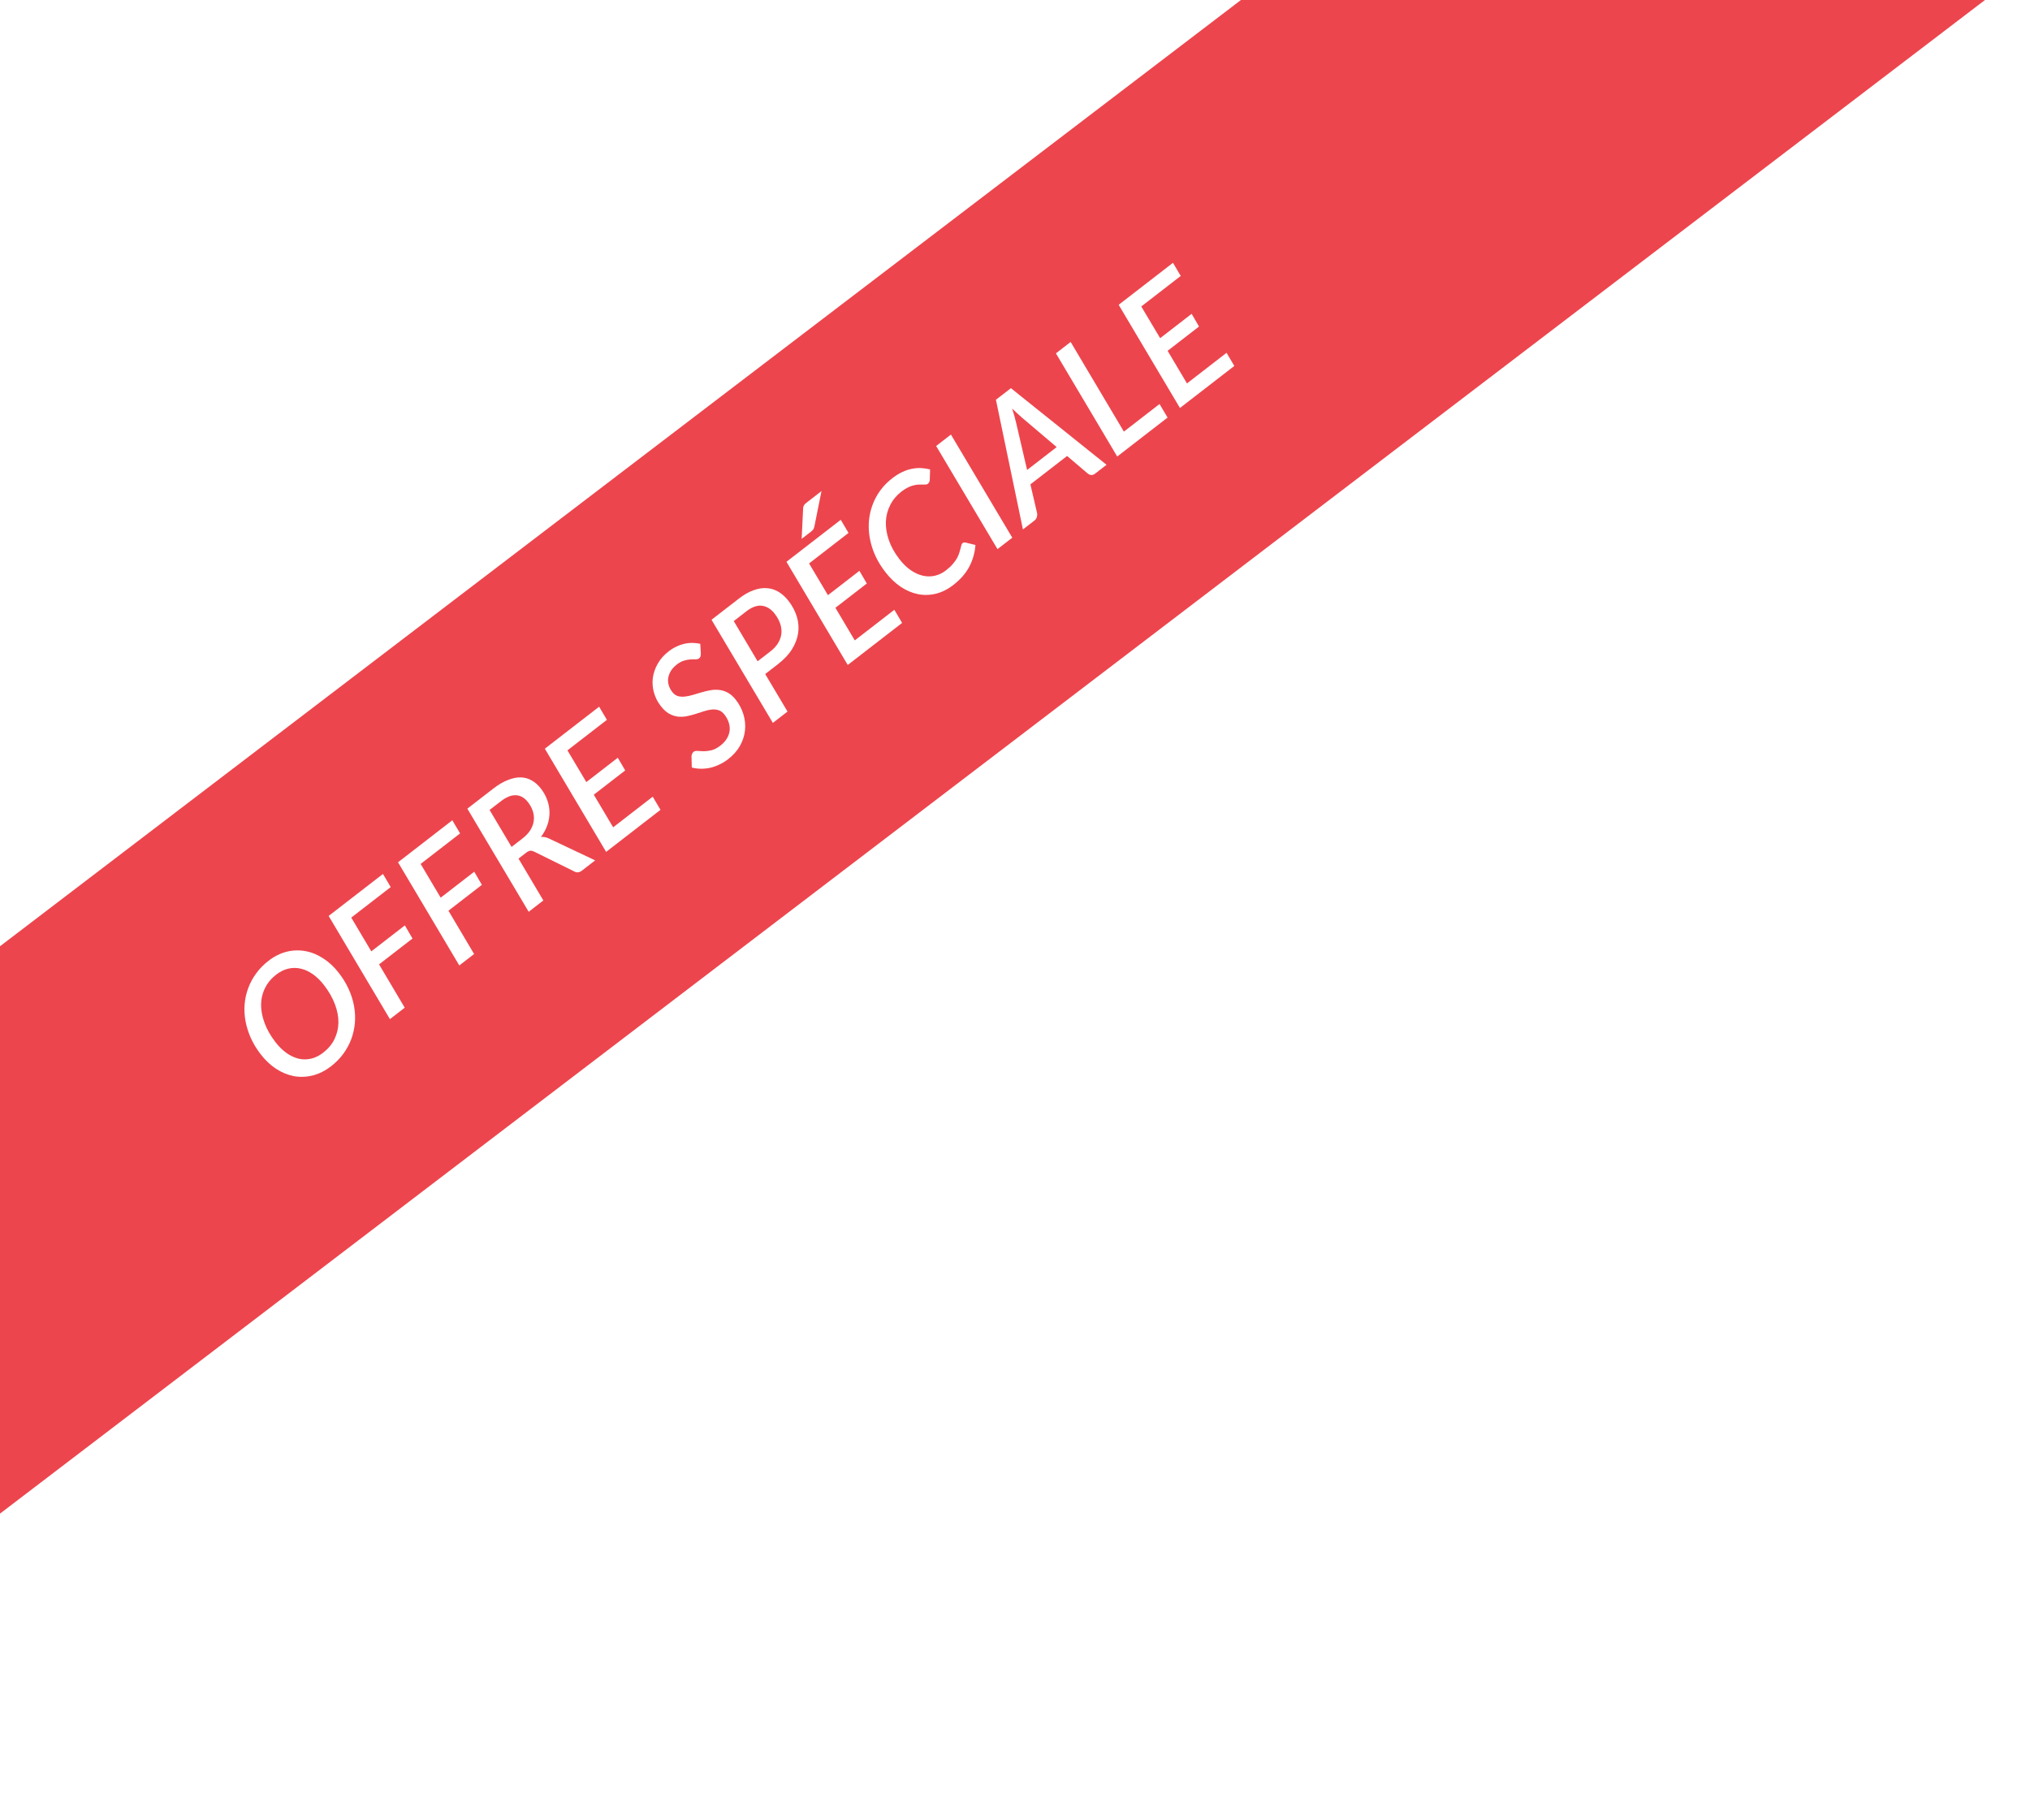 <svg width="270" height="242" viewBox="0 0 270 242" fill="none" xmlns="http://www.w3.org/2000/svg">
<g filter="url(#filter0_d_1502_8472)">
<rect x="-84" y="185.877" width="394" height="60" transform="rotate(-37.322 -84 185.877)" fill="#ED454D"/>
</g>
<path d="M45.072 129.39C45.61 130.086 46.049 130.808 46.387 131.557C46.725 132.306 46.961 133.06 47.094 133.819C47.228 134.568 47.263 135.315 47.2 136.06C47.131 136.799 46.969 137.513 46.714 138.201C46.455 138.884 46.102 139.532 45.658 140.144C45.21 140.751 44.666 141.301 44.028 141.795C43.245 142.4 42.43 142.808 41.582 143.019C40.74 143.225 39.91 143.255 39.093 143.109C38.276 142.952 37.489 142.629 36.731 142.14C35.978 141.647 35.295 141.003 34.68 140.208C34.137 139.506 33.697 138.781 33.358 138.032C33.026 137.279 32.79 136.525 32.652 135.77C32.513 135.015 32.475 134.265 32.539 133.521C32.603 132.776 32.765 132.062 33.024 131.379C33.28 130.69 33.632 130.043 34.08 129.436C34.524 128.824 35.066 128.271 35.704 127.777C36.487 127.171 37.299 126.766 38.141 126.559C38.983 126.353 39.817 126.329 40.644 126.487C41.466 126.639 42.256 126.965 43.013 127.464C43.771 127.953 44.457 128.595 45.072 129.39ZM43.087 130.994C42.625 130.397 42.132 129.916 41.609 129.551C41.081 129.18 40.543 128.934 39.994 128.811C39.441 128.683 38.886 128.686 38.331 128.818C37.781 128.947 37.251 129.209 36.741 129.603C36.085 130.11 35.588 130.708 35.249 131.397C34.911 132.075 34.737 132.808 34.725 133.596C34.719 134.379 34.876 135.199 35.195 136.055C35.51 136.906 35.992 137.752 36.643 138.593C37.105 139.19 37.6 139.674 38.128 140.045C38.651 140.41 39.186 140.658 39.734 140.791C40.283 140.914 40.832 140.911 41.382 140.782C41.931 140.654 42.464 140.39 42.981 139.991C43.642 139.479 44.141 138.884 44.479 138.206C44.818 137.517 44.995 136.782 45.012 136C45.023 135.212 44.869 134.395 44.548 133.549C44.229 132.693 43.742 131.841 43.087 130.994ZM46.719 122.025L49.384 126.513L53.848 123.061L54.864 124.806L50.417 128.245L53.83 134.005L51.863 135.526L43.712 121.805L50.934 116.22L51.966 117.967L46.719 122.025ZM55.947 114.887L58.612 119.376L63.076 115.924L64.092 117.669L59.645 121.108L63.057 126.868L61.091 128.389L52.94 114.668L60.162 109.082L61.194 110.829L55.947 114.887ZM69.477 111.515C69.947 111.151 70.307 110.766 70.558 110.359C70.804 109.946 70.951 109.531 70.999 109.114C71.047 108.696 71.004 108.28 70.868 107.866C70.733 107.451 70.52 107.056 70.228 106.678C69.775 106.093 69.245 105.784 68.637 105.754C68.025 105.717 67.347 105.986 66.605 106.561L65.117 107.711L68.041 112.625L69.477 111.515ZM65.588 104.886C66.284 104.348 66.94 103.961 67.555 103.726C68.172 103.48 68.746 103.366 69.277 103.381C69.808 103.397 70.295 103.535 70.738 103.795C71.181 104.045 71.581 104.399 71.935 104.858C72.316 105.351 72.603 105.871 72.794 106.418C72.987 106.955 73.085 107.501 73.087 108.055C73.089 108.61 72.995 109.165 72.804 109.721C72.614 110.266 72.33 110.792 71.951 111.298C72.29 111.268 72.632 111.332 72.977 111.491L79.159 114.414L77.41 115.767C77.062 116.036 76.725 116.079 76.398 115.896L71.021 113.241C70.833 113.154 70.663 113.119 70.509 113.136C70.361 113.149 70.183 113.236 69.974 113.397L68.964 114.178L72.268 119.744L70.319 121.252L62.159 107.537L65.588 104.886ZM75.473 99.785L77.985 104.003L82.17 100.766L83.154 102.452L78.978 105.682L81.553 110.018L86.817 105.947L87.848 107.694L80.618 113.286L72.467 99.565L79.689 93.98L80.72 95.727L75.473 99.785ZM93.213 86.898C93.214 87.055 93.2 87.187 93.171 87.293C93.137 87.393 93.071 87.481 92.972 87.558C92.868 87.638 92.719 87.68 92.525 87.681C92.333 87.672 92.108 87.675 91.85 87.689C91.592 87.703 91.308 87.755 90.998 87.847C90.684 87.932 90.356 88.107 90.014 88.372C89.672 88.636 89.407 88.924 89.221 89.235C89.035 89.546 88.919 89.863 88.872 90.186C88.827 90.499 88.852 90.814 88.948 91.129C89.039 91.439 89.192 91.733 89.408 92.011C89.628 92.295 89.878 92.481 90.16 92.57C90.442 92.648 90.751 92.669 91.085 92.633C91.419 92.597 91.77 92.525 92.14 92.415C92.509 92.305 92.89 92.192 93.281 92.075C93.672 91.957 94.069 91.864 94.469 91.795C94.866 91.72 95.263 91.706 95.659 91.751C96.051 91.791 96.433 91.913 96.804 92.117C97.181 92.317 97.538 92.634 97.875 93.069C98.341 93.672 98.679 94.325 98.887 95.025C99.096 95.727 99.162 96.43 99.088 97.137C99.015 97.833 98.791 98.516 98.419 99.184C98.047 99.843 97.516 100.439 96.826 100.973C96.46 101.255 96.072 101.49 95.661 101.678C95.261 101.868 94.856 102.009 94.446 102.104C94.033 102.192 93.62 102.233 93.207 102.228C92.795 102.222 92.397 102.168 92.012 102.067L91.973 100.596C91.977 100.481 92.002 100.369 92.047 100.26C92.094 100.141 92.164 100.045 92.256 99.973C92.384 99.874 92.564 99.837 92.796 99.862C93.024 99.88 93.294 99.894 93.606 99.903C93.92 99.901 94.266 99.856 94.643 99.768C95.016 99.675 95.408 99.469 95.82 99.15C96.179 98.872 96.461 98.566 96.666 98.231C96.871 97.897 96.996 97.555 97.04 97.205C97.086 96.845 97.052 96.482 96.936 96.117C96.822 95.742 96.63 95.38 96.361 95.032C96.128 94.731 95.865 94.535 95.574 94.445C95.288 94.351 94.978 94.322 94.644 94.358C94.316 94.389 93.972 94.466 93.611 94.587C93.251 94.708 92.88 94.828 92.499 94.947C92.118 95.065 91.731 95.165 91.339 95.245C90.943 95.32 90.548 95.338 90.156 95.298C89.765 95.248 89.377 95.118 88.991 94.906C88.606 94.684 88.234 94.342 87.876 93.877C87.467 93.35 87.173 92.771 86.992 92.141C86.806 91.506 86.75 90.864 86.822 90.214C86.9 89.561 87.113 88.924 87.458 88.304C87.8 87.678 88.295 87.114 88.945 86.612C89.275 86.356 89.618 86.146 89.974 85.983C90.325 85.813 90.683 85.689 91.049 85.61C91.41 85.526 91.765 85.487 92.114 85.496C92.469 85.499 92.812 85.54 93.141 85.619L93.213 86.898ZM102.456 86.633C102.92 86.274 103.273 85.89 103.513 85.482C103.755 85.063 103.895 84.639 103.934 84.21C103.969 83.776 103.909 83.34 103.756 82.902C103.599 82.458 103.358 82.028 103.035 81.61C102.56 80.995 102.001 80.644 101.358 80.557C100.716 80.469 100.021 80.715 99.272 81.294L97.593 82.593L100.768 87.939L102.456 86.633ZM98.273 79.606C98.957 79.076 99.614 78.703 100.243 78.485C100.873 78.257 101.467 78.169 102.026 78.219C102.585 78.259 103.105 78.427 103.584 78.724C104.059 79.015 104.49 79.409 104.876 79.908C105.392 80.575 105.76 81.273 105.981 82.002C106.202 82.72 106.262 83.444 106.158 84.173C106.054 84.902 105.782 85.623 105.341 86.335C104.901 87.037 104.275 87.702 103.463 88.33L101.775 89.635L104.744 94.625L102.795 96.133L94.636 82.419L98.273 79.606ZM107.61 74.929L110.121 79.147L114.306 75.91L115.291 77.596L111.114 80.826L113.689 85.162L118.953 81.091L119.985 82.838L112.754 88.43L104.603 74.71L111.825 69.124L112.856 70.871L107.61 74.929ZM109.262 65.307L108.316 70.016C108.277 70.195 108.223 70.329 108.154 70.419C108.085 70.51 107.984 70.607 107.851 70.71L106.624 71.659L106.814 67.715C106.814 67.595 106.824 67.494 106.845 67.413C106.865 67.332 106.896 67.258 106.936 67.19C106.976 67.122 107.029 67.058 107.094 66.998C107.165 66.934 107.249 66.864 107.348 66.788L109.262 65.307ZM125.816 75.852C126.182 75.569 126.481 75.291 126.715 75.018C126.954 74.74 127.145 74.477 127.286 74.228C127.423 73.974 127.524 73.739 127.588 73.522C127.658 73.301 127.715 73.104 127.758 72.932C127.796 72.754 127.834 72.605 127.87 72.484C127.906 72.363 127.962 72.273 128.038 72.215C128.101 72.166 128.165 72.14 128.228 72.137C128.286 72.129 128.338 72.131 128.384 72.142L129.738 72.471C129.665 73.492 129.393 74.453 128.922 75.355C128.447 76.251 127.737 77.064 126.791 77.796C126.031 78.383 125.247 78.772 124.439 78.962C123.631 79.151 122.834 79.164 122.05 79.001C121.266 78.838 120.506 78.509 119.769 78.012C119.039 77.511 118.368 76.866 117.758 76.077C116.919 74.992 116.323 73.868 115.97 72.704C115.612 71.535 115.481 70.394 115.576 69.282C115.671 68.17 115.979 67.125 116.502 66.146C117.03 65.163 117.755 64.315 118.678 63.601C119.13 63.251 119.57 62.976 119.999 62.774C120.433 62.568 120.856 62.426 121.268 62.348C121.682 62.26 122.092 62.226 122.497 62.246C122.902 62.267 123.305 62.326 123.705 62.424L123.668 63.761C123.665 63.865 123.647 63.967 123.613 64.067C123.579 64.167 123.51 64.258 123.406 64.339C123.33 64.397 123.235 64.429 123.119 64.435C123.003 64.441 122.87 64.443 122.719 64.439C122.563 64.43 122.388 64.431 122.193 64.442C121.999 64.444 121.786 64.474 121.554 64.533C121.317 64.587 121.059 64.679 120.781 64.811C120.509 64.938 120.213 65.125 119.894 65.372C119.256 65.866 118.762 66.456 118.413 67.143C118.06 67.825 117.864 68.56 117.826 69.35C117.793 70.135 117.923 70.957 118.216 71.815C118.509 72.673 118.981 73.523 119.631 74.364C120.103 74.973 120.605 75.461 121.138 75.827C121.672 76.193 122.208 76.436 122.747 76.558C123.285 76.679 123.816 76.681 124.337 76.565C124.865 76.444 125.358 76.206 125.816 75.852ZM134.638 71.504L132.671 73.025L124.512 59.311L126.478 57.79L134.638 71.504ZM140.543 59.455L135.924 55.533C135.756 55.375 135.559 55.198 135.333 55.002C135.113 54.802 134.875 54.578 134.619 54.331C134.736 54.685 134.837 55.02 134.922 55.334C135.003 55.642 135.075 55.921 135.137 56.169L136.61 62.497L140.543 59.455ZM147.175 61.808L145.661 62.979C145.487 63.114 145.319 63.178 145.157 63.173C144.997 63.158 144.843 63.097 144.695 62.989L141.929 60.636L137.048 64.412L137.934 68.218C137.97 68.385 137.96 68.564 137.905 68.755C137.855 68.942 137.748 69.099 137.586 69.224L136.055 70.409L132.463 53.161L134.456 51.62L147.175 61.808ZM154.223 53.728L155.295 55.527L148.595 60.709L140.444 46.989L142.402 45.474L149.481 57.396L154.223 53.728ZM151.795 40.754L154.306 44.972L158.492 41.735L159.476 43.421L155.299 46.652L157.874 50.987L163.138 46.916L164.17 48.663L156.939 54.255L148.788 40.535L156.01 34.949L157.042 36.696L151.795 40.754Z" fill="white"/>
<defs>
<filter id="filter0_d_1502_8472" x="-88" y="-53" width="357.705" height="294.592" filterUnits="userSpaceOnUse" color-interpolation-filters="sRGB">
<feFlood flood-opacity="0" result="BackgroundImageFix"/>
<feColorMatrix in="SourceAlpha" type="matrix" values="0 0 0 0 0 0 0 0 0 0 0 0 0 0 0 0 0 0 127 0" result="hardAlpha"/>
<feOffset dy="4"/>
<feGaussianBlur stdDeviation="2"/>
<feComposite in2="hardAlpha" operator="out"/>
<feColorMatrix type="matrix" values="0 0 0 0 0 0 0 0 0 0 0 0 0 0 0 0 0 0 0.25 0"/>
<feBlend mode="normal" in2="BackgroundImageFix" result="effect1_dropShadow_1502_8472"/>
<feBlend mode="normal" in="SourceGraphic" in2="effect1_dropShadow_1502_8472" result="shape"/>
</filter>
</defs>
</svg>
